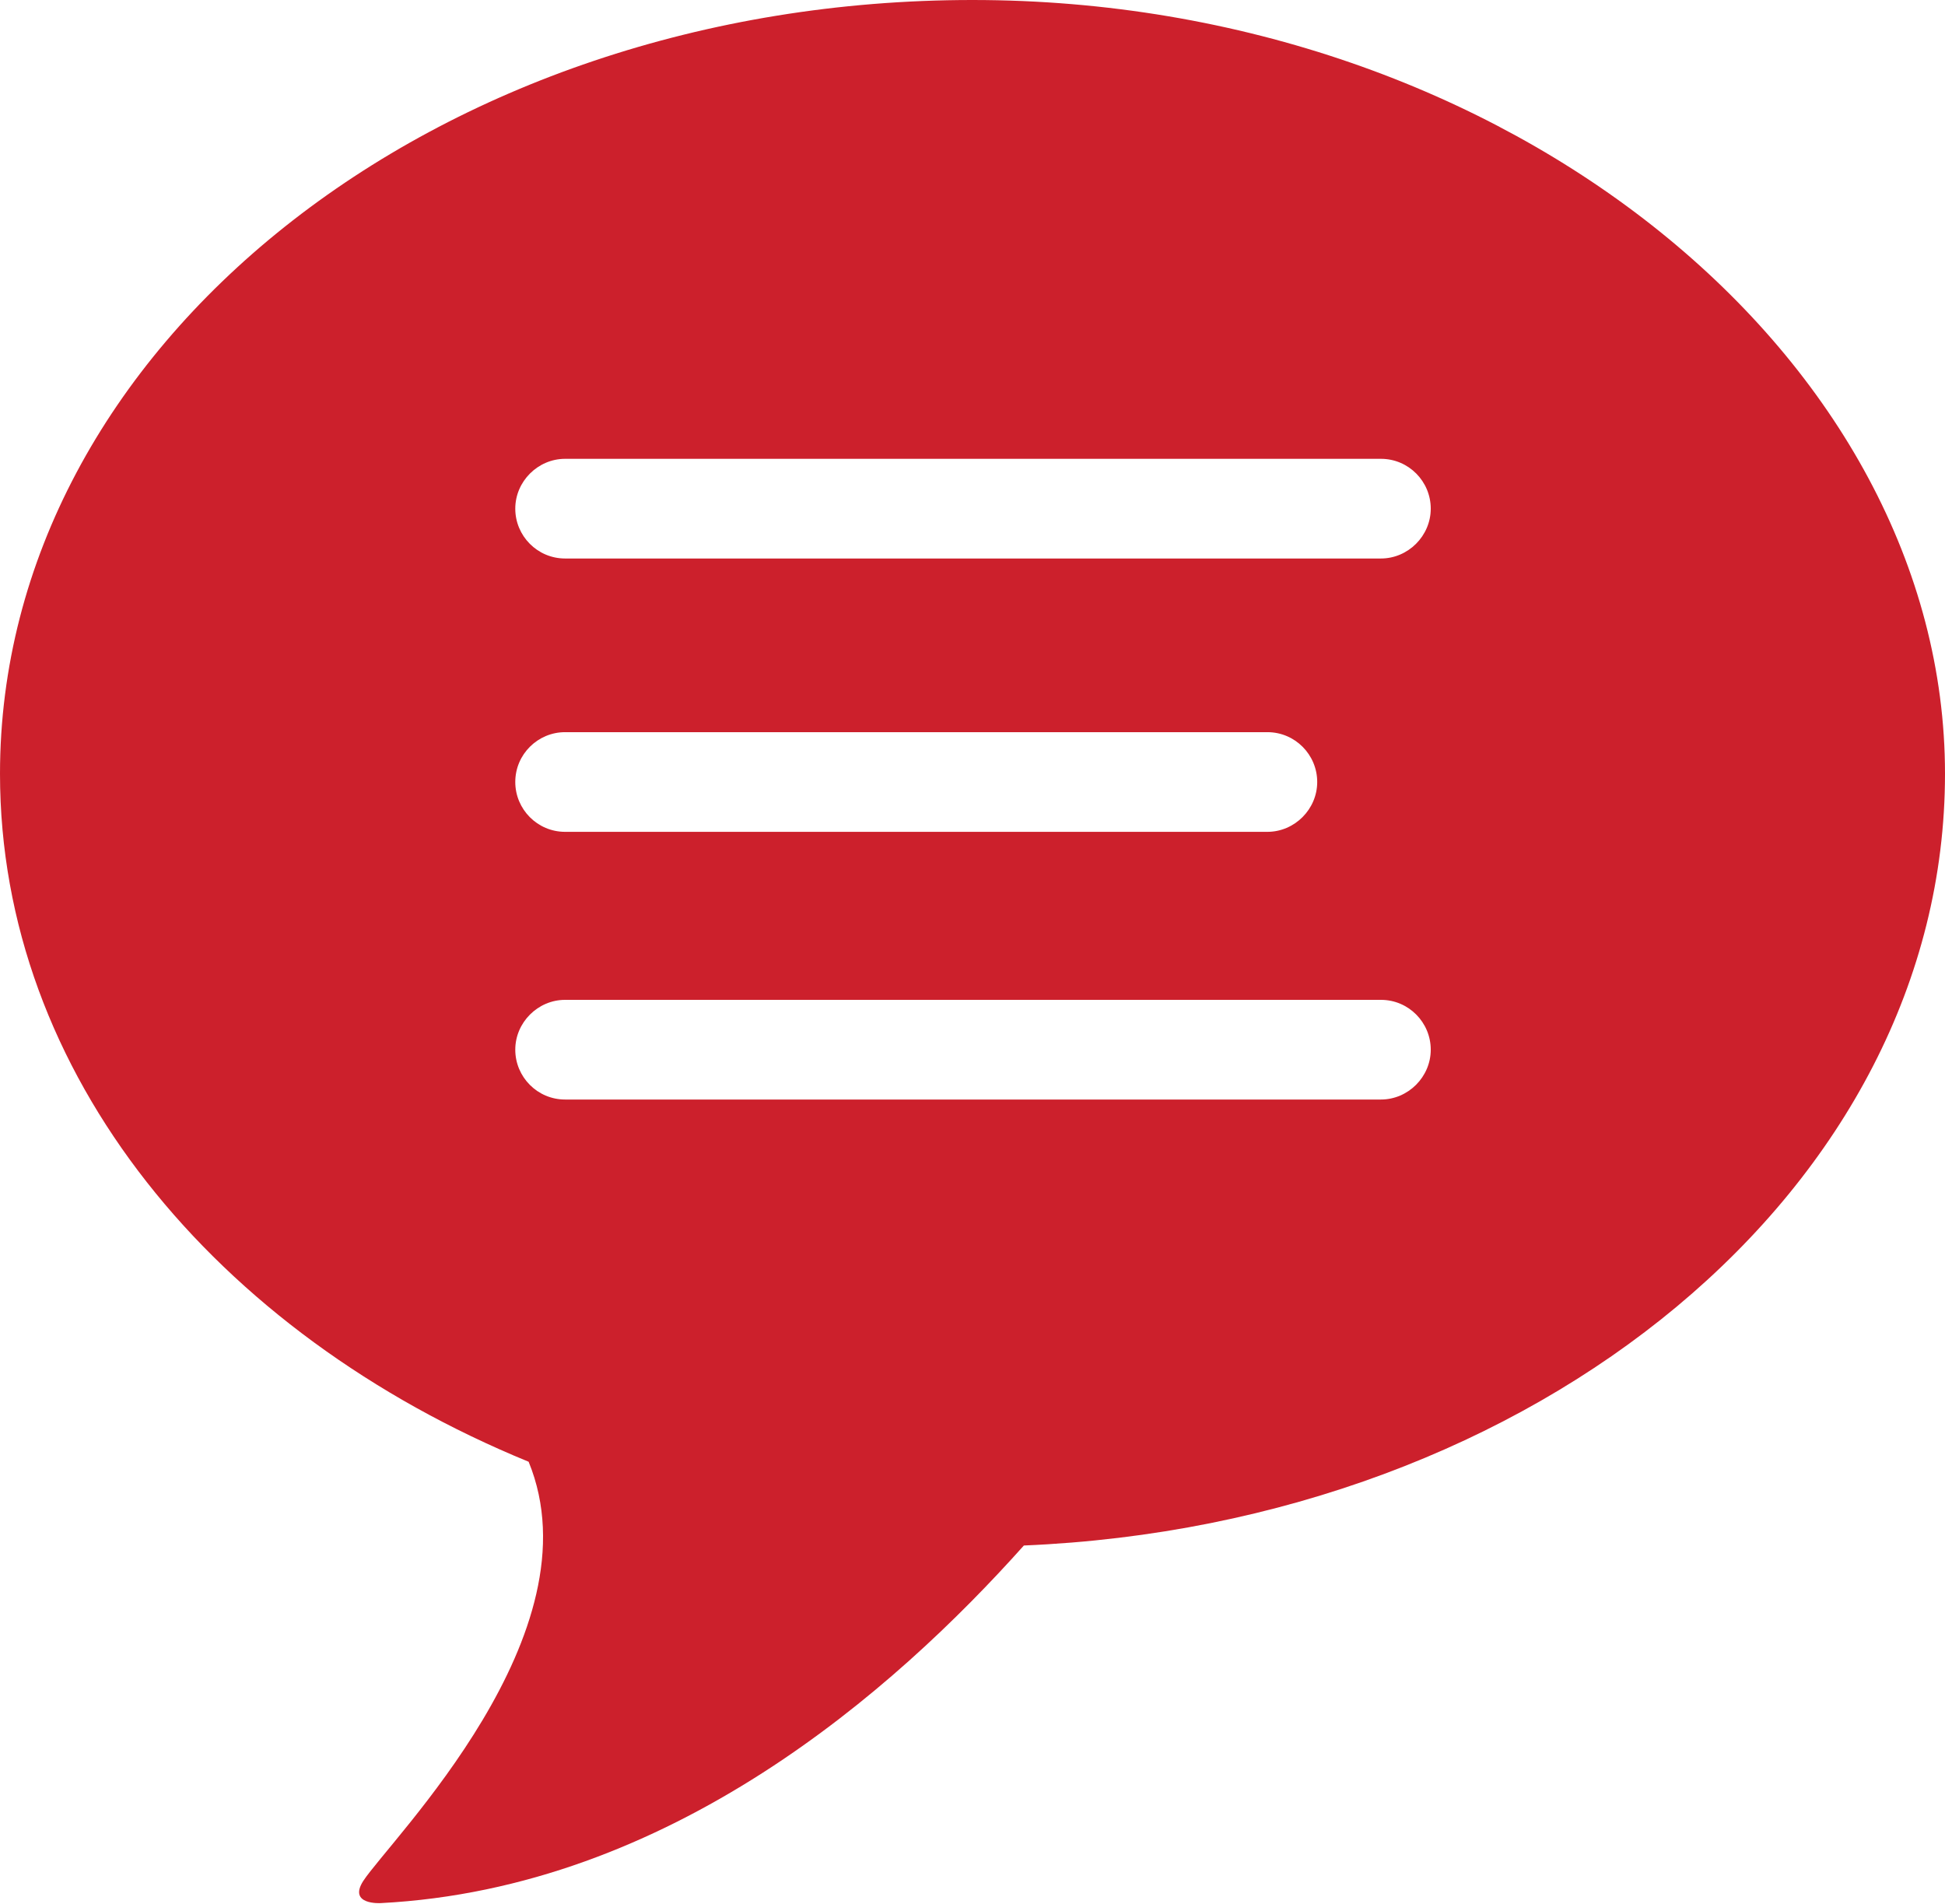<?xml version="1.0" encoding="UTF-8"?>
<svg id="Layer_2" data-name="Layer 2" xmlns="http://www.w3.org/2000/svg" viewBox="0 0 37.86 37.05">
  <defs>
    <style>
      .cls-1 {
        fill: #cc202c;
      }
    </style>
  </defs>
  <g id="Layer_1-2" data-name="Layer 1">
    <path class="cls-1" d="M18.93,0C8.47,0,0,6.75,0,15.06c0,5.84,4.19,10.89,10.29,13.39,1.37,3.34-2.69,7.35-3.22,8.16-.3.47.34.43.34.43,5.63-.29,9.99-4.13,12.52-6.96,9.98-.42,17.93-6.97,17.93-15.02S29.38,0,18.93,0ZM26.88,21.4h-15.88c-.54,0-.97-.44-.97-.97s.44-.97.97-.97h15.88c.54,0,.97.44.97.97s-.44.97-.97.97ZM10.03,15.22c0-.54.44-.97.97-.97h13.67c.54,0,.97.44.97.97s-.44.97-.97.97h-13.67c-.54,0-.97-.44-.97-.97ZM26.88,10.87h-15.88c-.54,0-.97-.44-.97-.97s.44-.97.97-.97h15.88c.54,0,.97.44.97.97s-.44.97-.97.97Z"/>
  </g>
</svg>